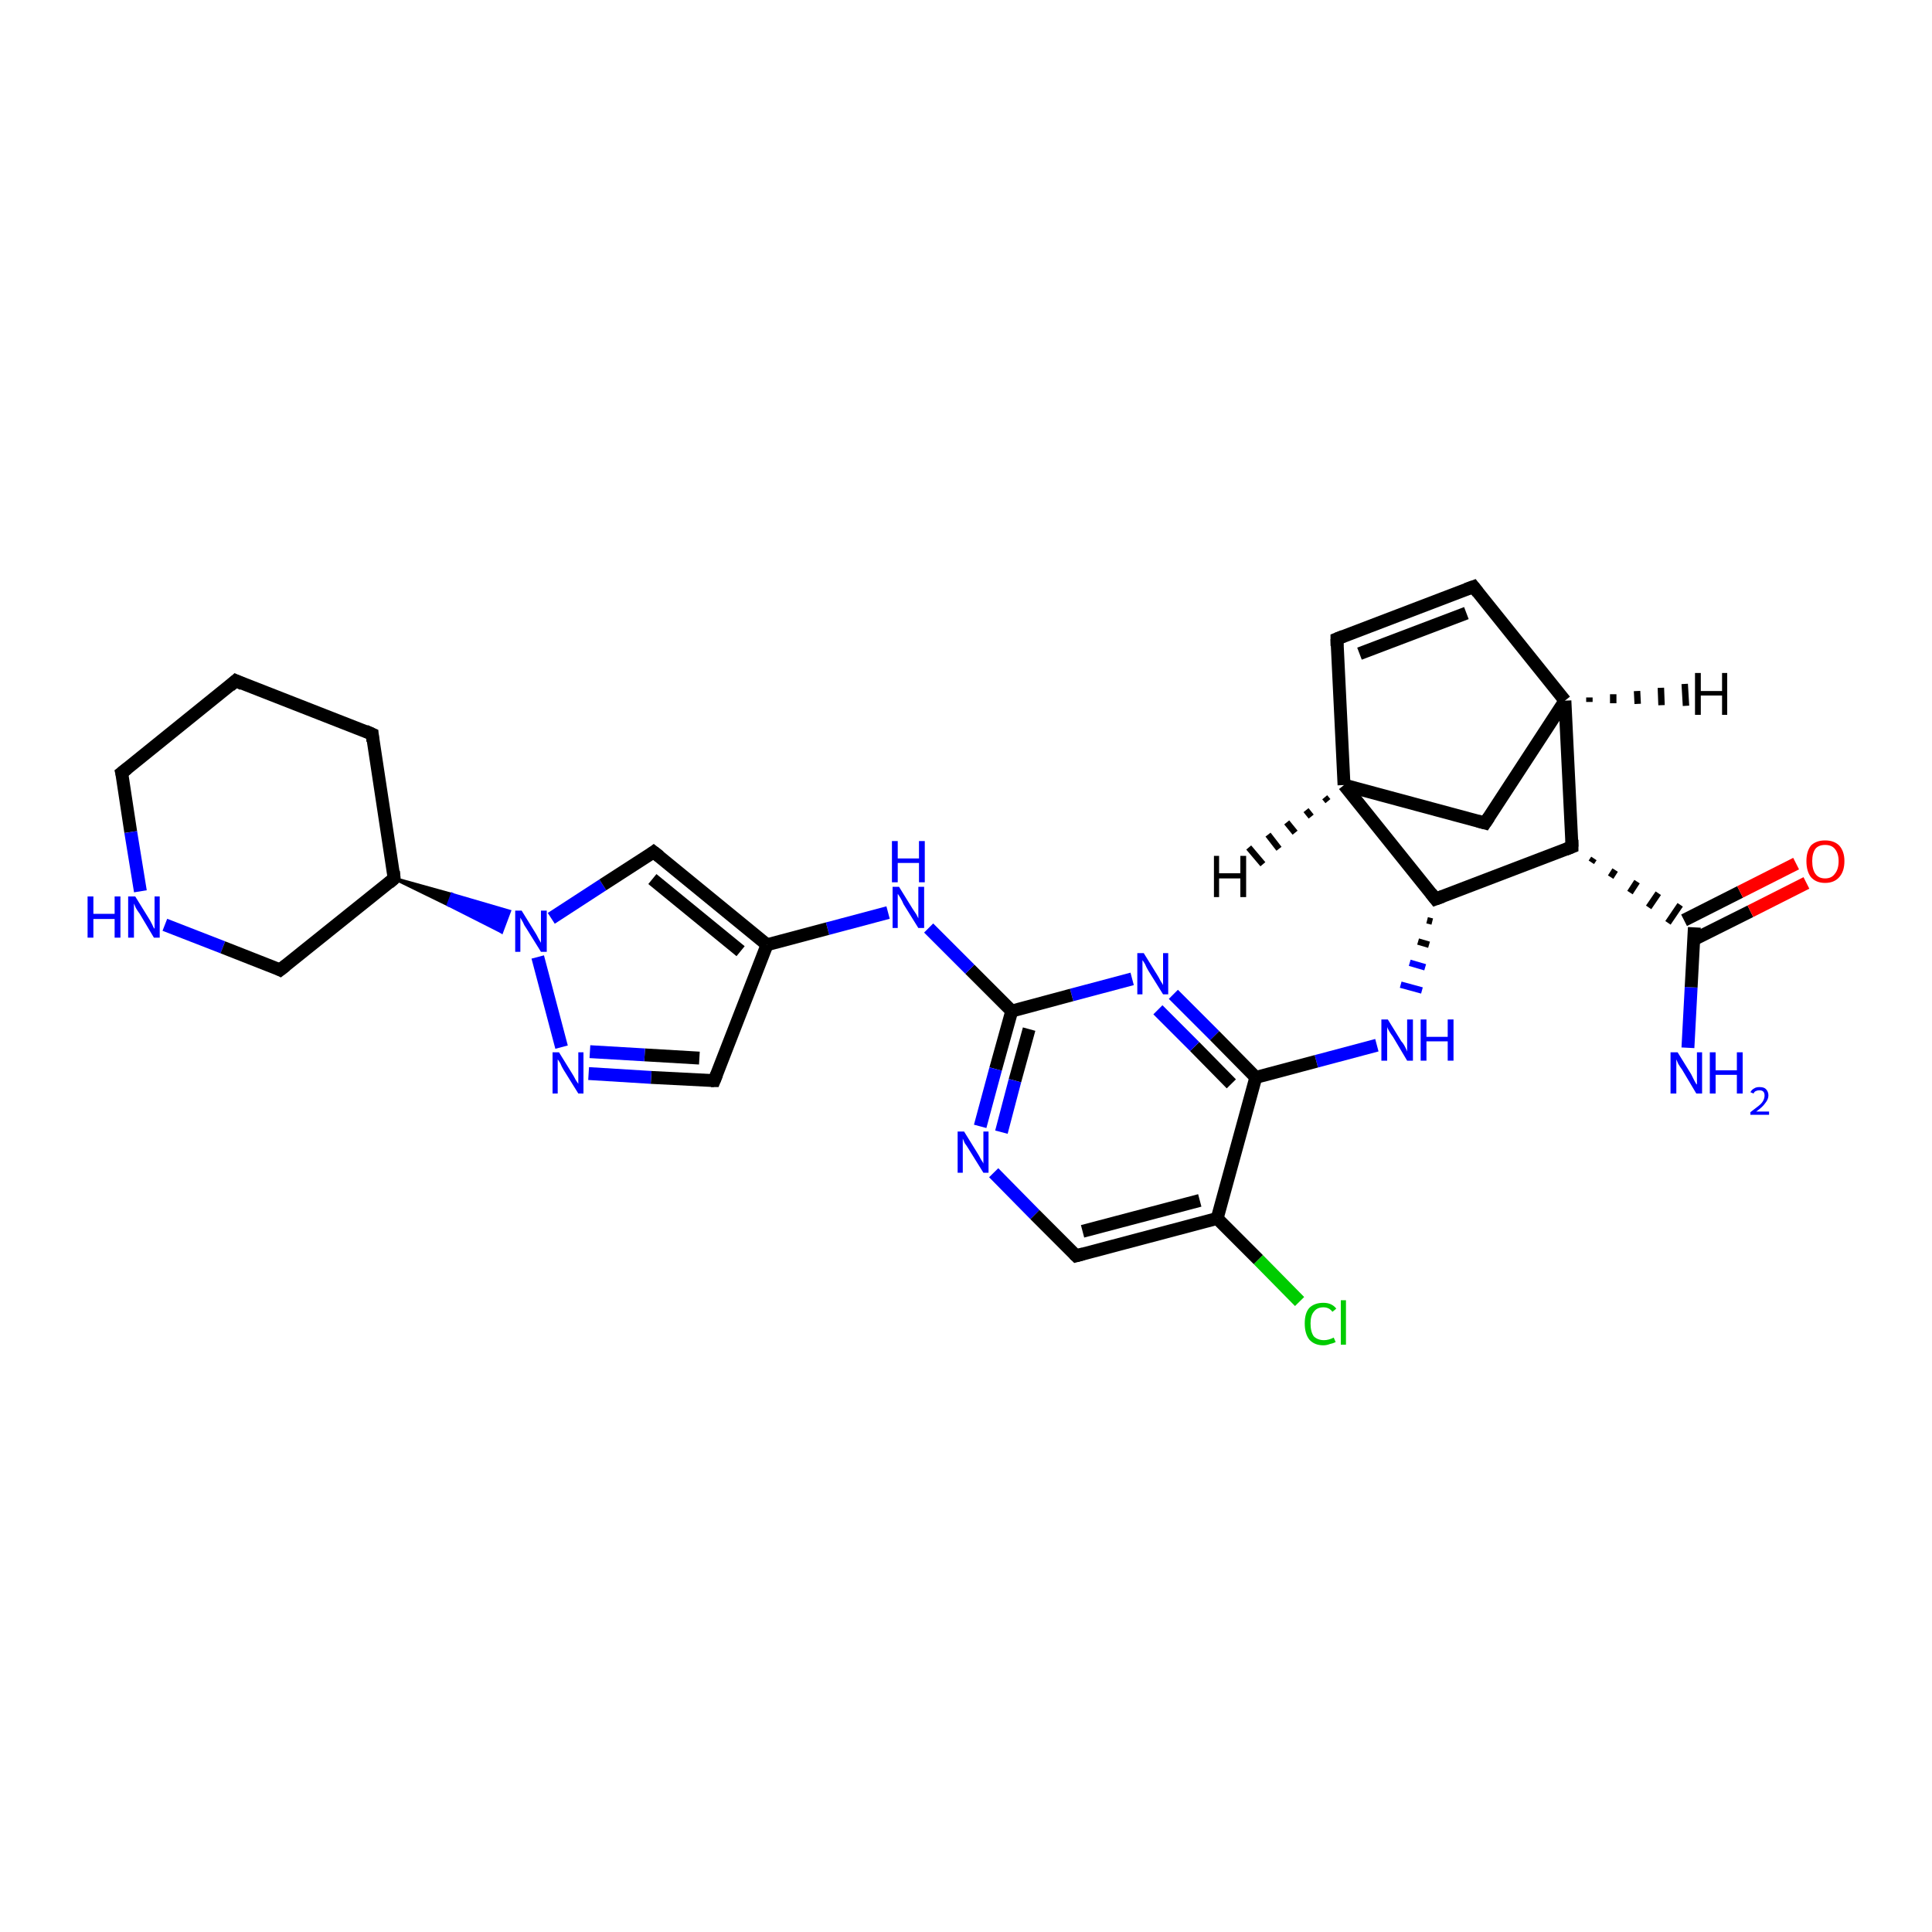 <?xml version='1.0' encoding='iso-8859-1'?>
<svg version='1.1' baseProfile='full'
              xmlns='http://www.w3.org/2000/svg'
                      xmlns:rdkit='http://www.rdkit.org/xml'
                      xmlns:xlink='http://www.w3.org/1999/xlink'
                  xml:space='preserve'
width='300px' height='300px' viewBox='0 0 300 300'>
<!-- END OF HEADER -->
<rect style='opacity:1.0;fill:#FFFFFF;stroke:none' width='300.0' height='300.0' x='0.0' y='0.0'> </rect>
<path class='bond-0 atom-0 atom-1' d='M 262.1,162.7 L 262.6,153.3' style='fill:none;fill-rule:evenodd;stroke:#0000FF;stroke-width:2.0px;stroke-linecap:butt;stroke-linejoin:miter;stroke-opacity:1' />
<path class='bond-0 atom-0 atom-1' d='M 262.6,153.3 L 263.1,144.0' style='fill:none;fill-rule:evenodd;stroke:#000000;stroke-width:2.0px;stroke-linecap:butt;stroke-linejoin:miter;stroke-opacity:1' />
<path class='bond-1 atom-1 atom-2' d='M 263.0,145.9 L 271.8,141.5' style='fill:none;fill-rule:evenodd;stroke:#000000;stroke-width:2.0px;stroke-linecap:butt;stroke-linejoin:miter;stroke-opacity:1' />
<path class='bond-1 atom-1 atom-2' d='M 271.8,141.5 L 280.5,137.1' style='fill:none;fill-rule:evenodd;stroke:#FF0000;stroke-width:2.0px;stroke-linecap:butt;stroke-linejoin:miter;stroke-opacity:1' />
<path class='bond-1 atom-1 atom-2' d='M 261.5,142.9 L 270.2,138.5' style='fill:none;fill-rule:evenodd;stroke:#000000;stroke-width:2.0px;stroke-linecap:butt;stroke-linejoin:miter;stroke-opacity:1' />
<path class='bond-1 atom-1 atom-2' d='M 270.2,138.5 L 278.9,134.1' style='fill:none;fill-rule:evenodd;stroke:#FF0000;stroke-width:2.0px;stroke-linecap:butt;stroke-linejoin:miter;stroke-opacity:1' />
<path class='bond-2 atom-3 atom-1' d='M 247.1,133.9 L 247.5,133.3' style='fill:none;fill-rule:evenodd;stroke:#000000;stroke-width:1.0px;stroke-linecap:butt;stroke-linejoin:miter;stroke-opacity:1' />
<path class='bond-2 atom-3 atom-1' d='M 250.1,136.2 L 250.8,135.1' style='fill:none;fill-rule:evenodd;stroke:#000000;stroke-width:1.0px;stroke-linecap:butt;stroke-linejoin:miter;stroke-opacity:1' />
<path class='bond-2 atom-3 atom-1' d='M 253.1,138.6 L 254.2,136.9' style='fill:none;fill-rule:evenodd;stroke:#000000;stroke-width:1.0px;stroke-linecap:butt;stroke-linejoin:miter;stroke-opacity:1' />
<path class='bond-2 atom-3 atom-1' d='M 256.0,140.9 L 257.5,138.7' style='fill:none;fill-rule:evenodd;stroke:#000000;stroke-width:1.0px;stroke-linecap:butt;stroke-linejoin:miter;stroke-opacity:1' />
<path class='bond-2 atom-3 atom-1' d='M 259.0,143.3 L 260.9,140.5' style='fill:none;fill-rule:evenodd;stroke:#000000;stroke-width:1.0px;stroke-linecap:butt;stroke-linejoin:miter;stroke-opacity:1' />
<path class='bond-3 atom-3 atom-4' d='M 244.1,131.5 L 243.0,108.8' style='fill:none;fill-rule:evenodd;stroke:#000000;stroke-width:2.0px;stroke-linecap:butt;stroke-linejoin:miter;stroke-opacity:1' />
<path class='bond-4 atom-4 atom-5' d='M 243.0,108.8 L 230.6,127.8' style='fill:none;fill-rule:evenodd;stroke:#000000;stroke-width:2.0px;stroke-linecap:butt;stroke-linejoin:miter;stroke-opacity:1' />
<path class='bond-5 atom-5 atom-6' d='M 230.6,127.8 L 208.7,121.9' style='fill:none;fill-rule:evenodd;stroke:#000000;stroke-width:2.0px;stroke-linecap:butt;stroke-linejoin:miter;stroke-opacity:1' />
<path class='bond-6 atom-6 atom-7' d='M 208.7,121.9 L 207.6,99.2' style='fill:none;fill-rule:evenodd;stroke:#000000;stroke-width:2.0px;stroke-linecap:butt;stroke-linejoin:miter;stroke-opacity:1' />
<path class='bond-7 atom-7 atom-8' d='M 207.6,99.2 L 228.8,91.1' style='fill:none;fill-rule:evenodd;stroke:#000000;stroke-width:2.0px;stroke-linecap:butt;stroke-linejoin:miter;stroke-opacity:1' />
<path class='bond-7 atom-7 atom-8' d='M 211.1,101.5 L 227.7,95.2' style='fill:none;fill-rule:evenodd;stroke:#000000;stroke-width:2.0px;stroke-linecap:butt;stroke-linejoin:miter;stroke-opacity:1' />
<path class='bond-8 atom-6 atom-9' d='M 208.7,121.9 L 222.9,139.6' style='fill:none;fill-rule:evenodd;stroke:#000000;stroke-width:2.0px;stroke-linecap:butt;stroke-linejoin:miter;stroke-opacity:1' />
<path class='bond-9 atom-9 atom-10' d='M 221.6,142.9 L 222.4,143.1' style='fill:none;fill-rule:evenodd;stroke:#000000;stroke-width:1.0px;stroke-linecap:butt;stroke-linejoin:miter;stroke-opacity:1' />
<path class='bond-9 atom-9 atom-10' d='M 220.2,146.2 L 221.9,146.7' style='fill:none;fill-rule:evenodd;stroke:#000000;stroke-width:1.0px;stroke-linecap:butt;stroke-linejoin:miter;stroke-opacity:1' />
<path class='bond-9 atom-9 atom-10' d='M 218.9,149.5 L 221.3,150.2' style='fill:none;fill-rule:evenodd;stroke:#0000FF;stroke-width:1.0px;stroke-linecap:butt;stroke-linejoin:miter;stroke-opacity:1' />
<path class='bond-9 atom-9 atom-10' d='M 217.5,152.9 L 220.8,153.8' style='fill:none;fill-rule:evenodd;stroke:#0000FF;stroke-width:1.0px;stroke-linecap:butt;stroke-linejoin:miter;stroke-opacity:1' />
<path class='bond-10 atom-10 atom-11' d='M 213.8,162.3 L 204.4,164.8' style='fill:none;fill-rule:evenodd;stroke:#0000FF;stroke-width:2.0px;stroke-linecap:butt;stroke-linejoin:miter;stroke-opacity:1' />
<path class='bond-10 atom-10 atom-11' d='M 204.4,164.8 L 195.0,167.3' style='fill:none;fill-rule:evenodd;stroke:#000000;stroke-width:2.0px;stroke-linecap:butt;stroke-linejoin:miter;stroke-opacity:1' />
<path class='bond-11 atom-11 atom-12' d='M 195.0,167.3 L 188.6,160.8' style='fill:none;fill-rule:evenodd;stroke:#000000;stroke-width:2.0px;stroke-linecap:butt;stroke-linejoin:miter;stroke-opacity:1' />
<path class='bond-11 atom-11 atom-12' d='M 188.6,160.8 L 182.2,154.4' style='fill:none;fill-rule:evenodd;stroke:#0000FF;stroke-width:2.0px;stroke-linecap:butt;stroke-linejoin:miter;stroke-opacity:1' />
<path class='bond-11 atom-11 atom-12' d='M 191.2,168.3 L 185.5,162.5' style='fill:none;fill-rule:evenodd;stroke:#000000;stroke-width:2.0px;stroke-linecap:butt;stroke-linejoin:miter;stroke-opacity:1' />
<path class='bond-11 atom-11 atom-12' d='M 185.5,162.5 L 179.8,156.8' style='fill:none;fill-rule:evenodd;stroke:#0000FF;stroke-width:2.0px;stroke-linecap:butt;stroke-linejoin:miter;stroke-opacity:1' />
<path class='bond-12 atom-12 atom-13' d='M 175.8,152.0 L 166.4,154.5' style='fill:none;fill-rule:evenodd;stroke:#0000FF;stroke-width:2.0px;stroke-linecap:butt;stroke-linejoin:miter;stroke-opacity:1' />
<path class='bond-12 atom-12 atom-13' d='M 166.4,154.5 L 157.1,157.0' style='fill:none;fill-rule:evenodd;stroke:#000000;stroke-width:2.0px;stroke-linecap:butt;stroke-linejoin:miter;stroke-opacity:1' />
<path class='bond-13 atom-13 atom-14' d='M 157.1,157.0 L 150.6,150.5' style='fill:none;fill-rule:evenodd;stroke:#000000;stroke-width:2.0px;stroke-linecap:butt;stroke-linejoin:miter;stroke-opacity:1' />
<path class='bond-13 atom-13 atom-14' d='M 150.6,150.5 L 144.2,144.1' style='fill:none;fill-rule:evenodd;stroke:#0000FF;stroke-width:2.0px;stroke-linecap:butt;stroke-linejoin:miter;stroke-opacity:1' />
<path class='bond-14 atom-14 atom-15' d='M 137.9,141.7 L 128.5,144.2' style='fill:none;fill-rule:evenodd;stroke:#0000FF;stroke-width:2.0px;stroke-linecap:butt;stroke-linejoin:miter;stroke-opacity:1' />
<path class='bond-14 atom-14 atom-15' d='M 128.5,144.2 L 119.1,146.7' style='fill:none;fill-rule:evenodd;stroke:#000000;stroke-width:2.0px;stroke-linecap:butt;stroke-linejoin:miter;stroke-opacity:1' />
<path class='bond-15 atom-15 atom-16' d='M 119.1,146.7 L 110.9,167.8' style='fill:none;fill-rule:evenodd;stroke:#000000;stroke-width:2.0px;stroke-linecap:butt;stroke-linejoin:miter;stroke-opacity:1' />
<path class='bond-16 atom-16 atom-17' d='M 110.9,167.8 L 101.1,167.3' style='fill:none;fill-rule:evenodd;stroke:#000000;stroke-width:2.0px;stroke-linecap:butt;stroke-linejoin:miter;stroke-opacity:1' />
<path class='bond-16 atom-16 atom-17' d='M 101.1,167.3 L 91.4,166.7' style='fill:none;fill-rule:evenodd;stroke:#0000FF;stroke-width:2.0px;stroke-linecap:butt;stroke-linejoin:miter;stroke-opacity:1' />
<path class='bond-16 atom-16 atom-17' d='M 108.6,164.3 L 100.1,163.8' style='fill:none;fill-rule:evenodd;stroke:#000000;stroke-width:2.0px;stroke-linecap:butt;stroke-linejoin:miter;stroke-opacity:1' />
<path class='bond-16 atom-16 atom-17' d='M 100.1,163.8 L 91.6,163.3' style='fill:none;fill-rule:evenodd;stroke:#0000FF;stroke-width:2.0px;stroke-linecap:butt;stroke-linejoin:miter;stroke-opacity:1' />
<path class='bond-17 atom-17 atom-18' d='M 87.2,162.6 L 83.5,148.6' style='fill:none;fill-rule:evenodd;stroke:#0000FF;stroke-width:2.0px;stroke-linecap:butt;stroke-linejoin:miter;stroke-opacity:1' />
<path class='bond-18 atom-18 atom-19' d='M 85.6,142.6 L 93.6,137.4' style='fill:none;fill-rule:evenodd;stroke:#0000FF;stroke-width:2.0px;stroke-linecap:butt;stroke-linejoin:miter;stroke-opacity:1' />
<path class='bond-18 atom-18 atom-19' d='M 93.6,137.4 L 101.5,132.3' style='fill:none;fill-rule:evenodd;stroke:#000000;stroke-width:2.0px;stroke-linecap:butt;stroke-linejoin:miter;stroke-opacity:1' />
<path class='bond-19 atom-20 atom-18' d='M 61.2,136.4 L 70.2,138.9 L 69.6,140.5 Z' style='fill:#000000;fill-rule:evenodd;fill-opacity:1;stroke:#000000;stroke-width:0.5px;stroke-linecap:butt;stroke-linejoin:miter;stroke-opacity:1;' />
<path class='bond-19 atom-20 atom-18' d='M 70.2,138.9 L 77.9,144.7 L 79.1,141.5 Z' style='fill:#0000FF;fill-rule:evenodd;fill-opacity:1;stroke:#0000FF;stroke-width:0.5px;stroke-linecap:butt;stroke-linejoin:miter;stroke-opacity:1;' />
<path class='bond-19 atom-20 atom-18' d='M 70.2,138.9 L 69.6,140.5 L 77.9,144.7 Z' style='fill:#0000FF;fill-rule:evenodd;fill-opacity:1;stroke:#0000FF;stroke-width:0.5px;stroke-linecap:butt;stroke-linejoin:miter;stroke-opacity:1;' />
<path class='bond-20 atom-20 atom-21' d='M 61.2,136.4 L 57.8,114.0' style='fill:none;fill-rule:evenodd;stroke:#000000;stroke-width:2.0px;stroke-linecap:butt;stroke-linejoin:miter;stroke-opacity:1' />
<path class='bond-21 atom-21 atom-22' d='M 57.8,114.0 L 36.6,105.7' style='fill:none;fill-rule:evenodd;stroke:#000000;stroke-width:2.0px;stroke-linecap:butt;stroke-linejoin:miter;stroke-opacity:1' />
<path class='bond-22 atom-22 atom-23' d='M 36.6,105.7 L 18.9,120.0' style='fill:none;fill-rule:evenodd;stroke:#000000;stroke-width:2.0px;stroke-linecap:butt;stroke-linejoin:miter;stroke-opacity:1' />
<path class='bond-23 atom-23 atom-24' d='M 18.9,120.0 L 20.3,129.2' style='fill:none;fill-rule:evenodd;stroke:#000000;stroke-width:2.0px;stroke-linecap:butt;stroke-linejoin:miter;stroke-opacity:1' />
<path class='bond-23 atom-23 atom-24' d='M 20.3,129.2 L 21.8,138.4' style='fill:none;fill-rule:evenodd;stroke:#0000FF;stroke-width:2.0px;stroke-linecap:butt;stroke-linejoin:miter;stroke-opacity:1' />
<path class='bond-24 atom-24 atom-25' d='M 25.6,143.6 L 34.6,147.1' style='fill:none;fill-rule:evenodd;stroke:#0000FF;stroke-width:2.0px;stroke-linecap:butt;stroke-linejoin:miter;stroke-opacity:1' />
<path class='bond-24 atom-24 atom-25' d='M 34.6,147.1 L 43.5,150.6' style='fill:none;fill-rule:evenodd;stroke:#000000;stroke-width:2.0px;stroke-linecap:butt;stroke-linejoin:miter;stroke-opacity:1' />
<path class='bond-25 atom-13 atom-26' d='M 157.1,157.0 L 154.6,166.0' style='fill:none;fill-rule:evenodd;stroke:#000000;stroke-width:2.0px;stroke-linecap:butt;stroke-linejoin:miter;stroke-opacity:1' />
<path class='bond-25 atom-13 atom-26' d='M 154.6,166.0 L 152.2,174.9' style='fill:none;fill-rule:evenodd;stroke:#0000FF;stroke-width:2.0px;stroke-linecap:butt;stroke-linejoin:miter;stroke-opacity:1' />
<path class='bond-25 atom-13 atom-26' d='M 159.8,159.8 L 157.6,167.8' style='fill:none;fill-rule:evenodd;stroke:#000000;stroke-width:2.0px;stroke-linecap:butt;stroke-linejoin:miter;stroke-opacity:1' />
<path class='bond-25 atom-13 atom-26' d='M 157.6,167.8 L 155.5,175.8' style='fill:none;fill-rule:evenodd;stroke:#0000FF;stroke-width:2.0px;stroke-linecap:butt;stroke-linejoin:miter;stroke-opacity:1' />
<path class='bond-26 atom-26 atom-27' d='M 154.3,182.1 L 160.7,188.6' style='fill:none;fill-rule:evenodd;stroke:#0000FF;stroke-width:2.0px;stroke-linecap:butt;stroke-linejoin:miter;stroke-opacity:1' />
<path class='bond-26 atom-26 atom-27' d='M 160.7,188.6 L 167.1,195.0' style='fill:none;fill-rule:evenodd;stroke:#000000;stroke-width:2.0px;stroke-linecap:butt;stroke-linejoin:miter;stroke-opacity:1' />
<path class='bond-27 atom-27 atom-28' d='M 167.1,195.0 L 189.0,189.2' style='fill:none;fill-rule:evenodd;stroke:#000000;stroke-width:2.0px;stroke-linecap:butt;stroke-linejoin:miter;stroke-opacity:1' />
<path class='bond-27 atom-27 atom-28' d='M 168.1,191.2 L 186.3,186.4' style='fill:none;fill-rule:evenodd;stroke:#000000;stroke-width:2.0px;stroke-linecap:butt;stroke-linejoin:miter;stroke-opacity:1' />
<path class='bond-28 atom-28 atom-29' d='M 189.0,189.2 L 195.4,195.6' style='fill:none;fill-rule:evenodd;stroke:#000000;stroke-width:2.0px;stroke-linecap:butt;stroke-linejoin:miter;stroke-opacity:1' />
<path class='bond-28 atom-28 atom-29' d='M 195.4,195.6 L 201.8,202.1' style='fill:none;fill-rule:evenodd;stroke:#00CC00;stroke-width:2.0px;stroke-linecap:butt;stroke-linejoin:miter;stroke-opacity:1' />
<path class='bond-29 atom-9 atom-3' d='M 222.9,139.6 L 244.1,131.5' style='fill:none;fill-rule:evenodd;stroke:#000000;stroke-width:2.0px;stroke-linecap:butt;stroke-linejoin:miter;stroke-opacity:1' />
<path class='bond-30 atom-28 atom-11' d='M 189.0,189.2 L 195.0,167.3' style='fill:none;fill-rule:evenodd;stroke:#000000;stroke-width:2.0px;stroke-linecap:butt;stroke-linejoin:miter;stroke-opacity:1' />
<path class='bond-31 atom-8 atom-4' d='M 228.8,91.1 L 243.0,108.8' style='fill:none;fill-rule:evenodd;stroke:#000000;stroke-width:2.0px;stroke-linecap:butt;stroke-linejoin:miter;stroke-opacity:1' />
<path class='bond-32 atom-19 atom-15' d='M 101.5,132.3 L 119.1,146.7' style='fill:none;fill-rule:evenodd;stroke:#000000;stroke-width:2.0px;stroke-linecap:butt;stroke-linejoin:miter;stroke-opacity:1' />
<path class='bond-32 atom-19 atom-15' d='M 101.3,136.5 L 115.0,147.7' style='fill:none;fill-rule:evenodd;stroke:#000000;stroke-width:2.0px;stroke-linecap:butt;stroke-linejoin:miter;stroke-opacity:1' />
<path class='bond-33 atom-25 atom-20' d='M 43.5,150.6 L 61.2,136.4' style='fill:none;fill-rule:evenodd;stroke:#000000;stroke-width:2.0px;stroke-linecap:butt;stroke-linejoin:miter;stroke-opacity:1' />
<path class='bond-34 atom-4 atom-30' d='M 246.8,108.3 L 246.8,109.0' style='fill:none;fill-rule:evenodd;stroke:#000000;stroke-width:1.0px;stroke-linecap:butt;stroke-linejoin:miter;stroke-opacity:1' />
<path class='bond-34 atom-4 atom-30' d='M 250.5,107.8 L 250.5,109.2' style='fill:none;fill-rule:evenodd;stroke:#000000;stroke-width:1.0px;stroke-linecap:butt;stroke-linejoin:miter;stroke-opacity:1' />
<path class='bond-34 atom-4 atom-30' d='M 254.2,107.3 L 254.3,109.3' style='fill:none;fill-rule:evenodd;stroke:#000000;stroke-width:1.0px;stroke-linecap:butt;stroke-linejoin:miter;stroke-opacity:1' />
<path class='bond-34 atom-4 atom-30' d='M 257.9,106.8 L 258.0,109.5' style='fill:none;fill-rule:evenodd;stroke:#000000;stroke-width:1.0px;stroke-linecap:butt;stroke-linejoin:miter;stroke-opacity:1' />
<path class='bond-34 atom-4 atom-30' d='M 261.6,106.2 L 261.8,109.6' style='fill:none;fill-rule:evenodd;stroke:#000000;stroke-width:1.0px;stroke-linecap:butt;stroke-linejoin:miter;stroke-opacity:1' />
<path class='bond-35 atom-6 atom-31' d='M 206.2,124.4 L 205.7,123.8' style='fill:none;fill-rule:evenodd;stroke:#000000;stroke-width:1.0px;stroke-linecap:butt;stroke-linejoin:miter;stroke-opacity:1' />
<path class='bond-35 atom-6 atom-31' d='M 203.6,126.8 L 202.8,125.8' style='fill:none;fill-rule:evenodd;stroke:#000000;stroke-width:1.0px;stroke-linecap:butt;stroke-linejoin:miter;stroke-opacity:1' />
<path class='bond-35 atom-6 atom-31' d='M 201.1,129.3 L 199.8,127.7' style='fill:none;fill-rule:evenodd;stroke:#000000;stroke-width:1.0px;stroke-linecap:butt;stroke-linejoin:miter;stroke-opacity:1' />
<path class='bond-35 atom-6 atom-31' d='M 198.6,131.8 L 196.9,129.6' style='fill:none;fill-rule:evenodd;stroke:#000000;stroke-width:1.0px;stroke-linecap:butt;stroke-linejoin:miter;stroke-opacity:1' />
<path class='bond-35 atom-6 atom-31' d='M 196.1,134.2 L 193.9,131.6' style='fill:none;fill-rule:evenodd;stroke:#000000;stroke-width:1.0px;stroke-linecap:butt;stroke-linejoin:miter;stroke-opacity:1' />
<path d='M 244.1,130.4 L 244.1,131.5 L 243.1,131.9' style='fill:none;stroke:#000000;stroke-width:2.0px;stroke-linecap:butt;stroke-linejoin:miter;stroke-opacity:1;' />
<path d='M 231.2,126.9 L 230.6,127.8 L 229.5,127.5' style='fill:none;stroke:#000000;stroke-width:2.0px;stroke-linecap:butt;stroke-linejoin:miter;stroke-opacity:1;' />
<path d='M 207.6,100.3 L 207.6,99.2 L 208.6,98.8' style='fill:none;stroke:#000000;stroke-width:2.0px;stroke-linecap:butt;stroke-linejoin:miter;stroke-opacity:1;' />
<path d='M 227.7,91.5 L 228.8,91.1 L 229.5,92.0' style='fill:none;stroke:#000000;stroke-width:2.0px;stroke-linecap:butt;stroke-linejoin:miter;stroke-opacity:1;' />
<path d='M 222.2,138.7 L 222.9,139.6 L 224.0,139.2' style='fill:none;stroke:#000000;stroke-width:2.0px;stroke-linecap:butt;stroke-linejoin:miter;stroke-opacity:1;' />
<path d='M 111.3,166.8 L 110.9,167.8 L 110.4,167.8' style='fill:none;stroke:#000000;stroke-width:2.0px;stroke-linecap:butt;stroke-linejoin:miter;stroke-opacity:1;' />
<path d='M 101.1,132.6 L 101.5,132.3 L 102.4,133.0' style='fill:none;stroke:#000000;stroke-width:2.0px;stroke-linecap:butt;stroke-linejoin:miter;stroke-opacity:1;' />
<path d='M 61.1,135.3 L 61.2,136.4 L 60.4,137.1' style='fill:none;stroke:#000000;stroke-width:2.0px;stroke-linecap:butt;stroke-linejoin:miter;stroke-opacity:1;' />
<path d='M 57.9,115.1 L 57.8,114.0 L 56.7,113.5' style='fill:none;stroke:#000000;stroke-width:2.0px;stroke-linecap:butt;stroke-linejoin:miter;stroke-opacity:1;' />
<path d='M 37.7,106.2 L 36.6,105.7 L 35.7,106.5' style='fill:none;stroke:#000000;stroke-width:2.0px;stroke-linecap:butt;stroke-linejoin:miter;stroke-opacity:1;' />
<path d='M 19.8,119.3 L 18.9,120.0 L 19.0,120.4' style='fill:none;stroke:#000000;stroke-width:2.0px;stroke-linecap:butt;stroke-linejoin:miter;stroke-opacity:1;' />
<path d='M 43.1,150.4 L 43.5,150.6 L 44.4,149.9' style='fill:none;stroke:#000000;stroke-width:2.0px;stroke-linecap:butt;stroke-linejoin:miter;stroke-opacity:1;' />
<path d='M 166.8,194.7 L 167.1,195.0 L 168.2,194.7' style='fill:none;stroke:#000000;stroke-width:2.0px;stroke-linecap:butt;stroke-linejoin:miter;stroke-opacity:1;' />
<path class='atom-0' d='M 260.5 163.4
L 262.6 166.8
Q 262.8 167.2, 263.1 167.8
Q 263.4 168.4, 263.5 168.4
L 263.5 163.4
L 264.3 163.4
L 264.3 169.8
L 263.4 169.8
L 261.2 166.1
Q 260.9 165.7, 260.6 165.2
Q 260.4 164.7, 260.3 164.5
L 260.3 169.8
L 259.4 169.8
L 259.4 163.4
L 260.5 163.4
' fill='#0000FF'/>
<path class='atom-0' d='M 265.5 163.4
L 266.4 163.4
L 266.4 166.2
L 269.7 166.2
L 269.7 163.4
L 270.6 163.4
L 270.6 169.8
L 269.7 169.8
L 269.7 166.9
L 266.4 166.9
L 266.4 169.8
L 265.5 169.8
L 265.5 163.4
' fill='#0000FF'/>
<path class='atom-0' d='M 271.8 169.6
Q 272.0 169.2, 272.4 169.0
Q 272.7 168.8, 273.2 168.8
Q 273.9 168.8, 274.2 169.1
Q 274.6 169.5, 274.6 170.1
Q 274.6 170.7, 274.1 171.3
Q 273.7 171.9, 272.7 172.6
L 274.7 172.6
L 274.7 173.1
L 271.8 173.1
L 271.8 172.7
Q 272.6 172.1, 273.1 171.7
Q 273.6 171.3, 273.8 170.9
Q 274.0 170.5, 274.0 170.1
Q 274.0 169.7, 273.8 169.5
Q 273.6 169.3, 273.2 169.3
Q 272.9 169.3, 272.7 169.4
Q 272.4 169.5, 272.3 169.8
L 271.8 169.6
' fill='#0000FF'/>
<path class='atom-2' d='M 280.5 133.7
Q 280.5 132.2, 281.2 131.3
Q 282.0 130.5, 283.4 130.5
Q 284.8 130.5, 285.6 131.3
Q 286.4 132.2, 286.4 133.7
Q 286.4 135.3, 285.6 136.2
Q 284.8 137.1, 283.4 137.1
Q 282.0 137.1, 281.2 136.2
Q 280.5 135.3, 280.5 133.7
M 283.4 136.4
Q 284.4 136.4, 284.9 135.7
Q 285.5 135.0, 285.5 133.7
Q 285.5 132.5, 284.9 131.8
Q 284.4 131.2, 283.4 131.2
Q 282.4 131.2, 281.9 131.8
Q 281.4 132.5, 281.4 133.7
Q 281.4 135.0, 281.9 135.7
Q 282.4 136.4, 283.4 136.4
' fill='#FF0000'/>
<path class='atom-10' d='M 215.5 158.3
L 217.6 161.7
Q 217.9 162.0, 218.2 162.6
Q 218.5 163.2, 218.5 163.3
L 218.5 158.3
L 219.4 158.3
L 219.4 164.7
L 218.5 164.7
L 216.3 161.0
Q 216.0 160.6, 215.7 160.1
Q 215.4 159.6, 215.4 159.4
L 215.4 164.7
L 214.5 164.7
L 214.5 158.3
L 215.5 158.3
' fill='#0000FF'/>
<path class='atom-10' d='M 220.6 158.3
L 221.5 158.3
L 221.5 161.0
L 224.8 161.0
L 224.8 158.3
L 225.7 158.3
L 225.7 164.7
L 224.8 164.7
L 224.8 161.7
L 221.5 161.7
L 221.5 164.7
L 220.6 164.7
L 220.6 158.3
' fill='#0000FF'/>
<path class='atom-12' d='M 177.6 148.0
L 179.7 151.4
Q 179.9 151.7, 180.2 152.3
Q 180.6 152.9, 180.6 153.0
L 180.6 148.0
L 181.4 148.0
L 181.4 154.4
L 180.6 154.4
L 178.3 150.7
Q 178.0 150.2, 177.8 149.7
Q 177.5 149.2, 177.4 149.1
L 177.4 154.4
L 176.6 154.4
L 176.6 148.0
L 177.6 148.0
' fill='#0000FF'/>
<path class='atom-14' d='M 139.6 137.7
L 141.7 141.1
Q 141.9 141.4, 142.3 142.0
Q 142.6 142.6, 142.6 142.6
L 142.6 137.7
L 143.5 137.7
L 143.5 144.1
L 142.6 144.1
L 140.3 140.4
Q 140.1 139.9, 139.8 139.4
Q 139.5 138.9, 139.4 138.8
L 139.4 144.1
L 138.6 144.1
L 138.6 137.7
L 139.6 137.7
' fill='#0000FF'/>
<path class='atom-14' d='M 138.5 130.6
L 139.4 130.6
L 139.4 133.3
L 142.7 133.3
L 142.7 130.6
L 143.6 130.6
L 143.6 137.0
L 142.7 137.0
L 142.7 134.0
L 139.4 134.0
L 139.4 137.0
L 138.5 137.0
L 138.5 130.6
' fill='#0000FF'/>
<path class='atom-17' d='M 86.8 163.4
L 88.9 166.8
Q 89.1 167.1, 89.4 167.7
Q 89.8 168.3, 89.8 168.3
L 89.8 163.4
L 90.6 163.4
L 90.6 169.8
L 89.8 169.8
L 87.5 166.1
Q 87.2 165.6, 87.0 165.1
Q 86.7 164.6, 86.6 164.5
L 86.6 169.8
L 85.8 169.8
L 85.8 163.4
L 86.8 163.4
' fill='#0000FF'/>
<path class='atom-18' d='M 81.0 141.4
L 83.1 144.8
Q 83.3 145.1, 83.6 145.7
Q 84.0 146.4, 84.0 146.4
L 84.0 141.4
L 84.9 141.4
L 84.9 147.8
L 84.0 147.8
L 81.7 144.1
Q 81.4 143.7, 81.2 143.2
Q 80.9 142.7, 80.8 142.5
L 80.8 147.8
L 80.0 147.8
L 80.0 141.4
L 81.0 141.4
' fill='#0000FF'/>
<path class='atom-24' d='M 13.6 139.2
L 14.5 139.2
L 14.5 141.9
L 17.8 141.9
L 17.8 139.2
L 18.7 139.2
L 18.7 145.6
L 17.8 145.6
L 17.8 142.7
L 14.5 142.7
L 14.5 145.6
L 13.6 145.6
L 13.6 139.2
' fill='#0000FF'/>
<path class='atom-24' d='M 21.0 139.2
L 23.1 142.6
Q 23.3 142.9, 23.6 143.5
Q 23.9 144.2, 24.0 144.2
L 24.0 139.2
L 24.8 139.2
L 24.8 145.6
L 23.9 145.6
L 21.7 141.9
Q 21.4 141.5, 21.1 141.0
Q 20.9 140.5, 20.8 140.3
L 20.8 145.6
L 19.9 145.6
L 19.9 139.2
L 21.0 139.2
' fill='#0000FF'/>
<path class='atom-26' d='M 149.7 175.7
L 151.8 179.1
Q 152.0 179.4, 152.3 180.0
Q 152.7 180.6, 152.7 180.7
L 152.7 175.7
L 153.5 175.7
L 153.5 182.1
L 152.7 182.1
L 150.4 178.4
Q 150.1 177.9, 149.8 177.5
Q 149.6 177.0, 149.5 176.8
L 149.5 182.1
L 148.7 182.1
L 148.7 175.7
L 149.7 175.7
' fill='#0000FF'/>
<path class='atom-29' d='M 202.6 205.5
Q 202.6 203.9, 203.3 203.1
Q 204.1 202.3, 205.5 202.3
Q 206.8 202.3, 207.5 203.2
L 206.9 203.7
Q 206.4 203.0, 205.5 203.0
Q 204.5 203.0, 204.0 203.7
Q 203.5 204.3, 203.5 205.5
Q 203.5 206.8, 204.0 207.5
Q 204.6 208.1, 205.6 208.1
Q 206.3 208.1, 207.1 207.7
L 207.4 208.4
Q 207.0 208.6, 206.5 208.7
Q 206.0 208.9, 205.5 208.9
Q 204.1 208.9, 203.3 208.0
Q 202.6 207.1, 202.6 205.5
' fill='#00CC00'/>
<path class='atom-29' d='M 208.2 201.9
L 209.0 201.9
L 209.0 208.8
L 208.2 208.8
L 208.2 201.9
' fill='#00CC00'/>
<path class='atom-30' d='M 263.2 104.5
L 264.1 104.5
L 264.1 107.3
L 267.4 107.3
L 267.4 104.5
L 268.2 104.5
L 268.2 111.0
L 267.4 111.0
L 267.4 108.0
L 264.1 108.0
L 264.1 111.0
L 263.2 111.0
L 263.2 104.5
' fill='#000000'/>
<path class='atom-31' d='M 188.5 132.9
L 189.3 132.9
L 189.3 135.6
L 192.6 135.6
L 192.6 132.9
L 193.5 132.9
L 193.5 139.3
L 192.6 139.3
L 192.6 136.4
L 189.3 136.4
L 189.3 139.3
L 188.5 139.3
L 188.5 132.9
' fill='#000000'/>
</svg>
